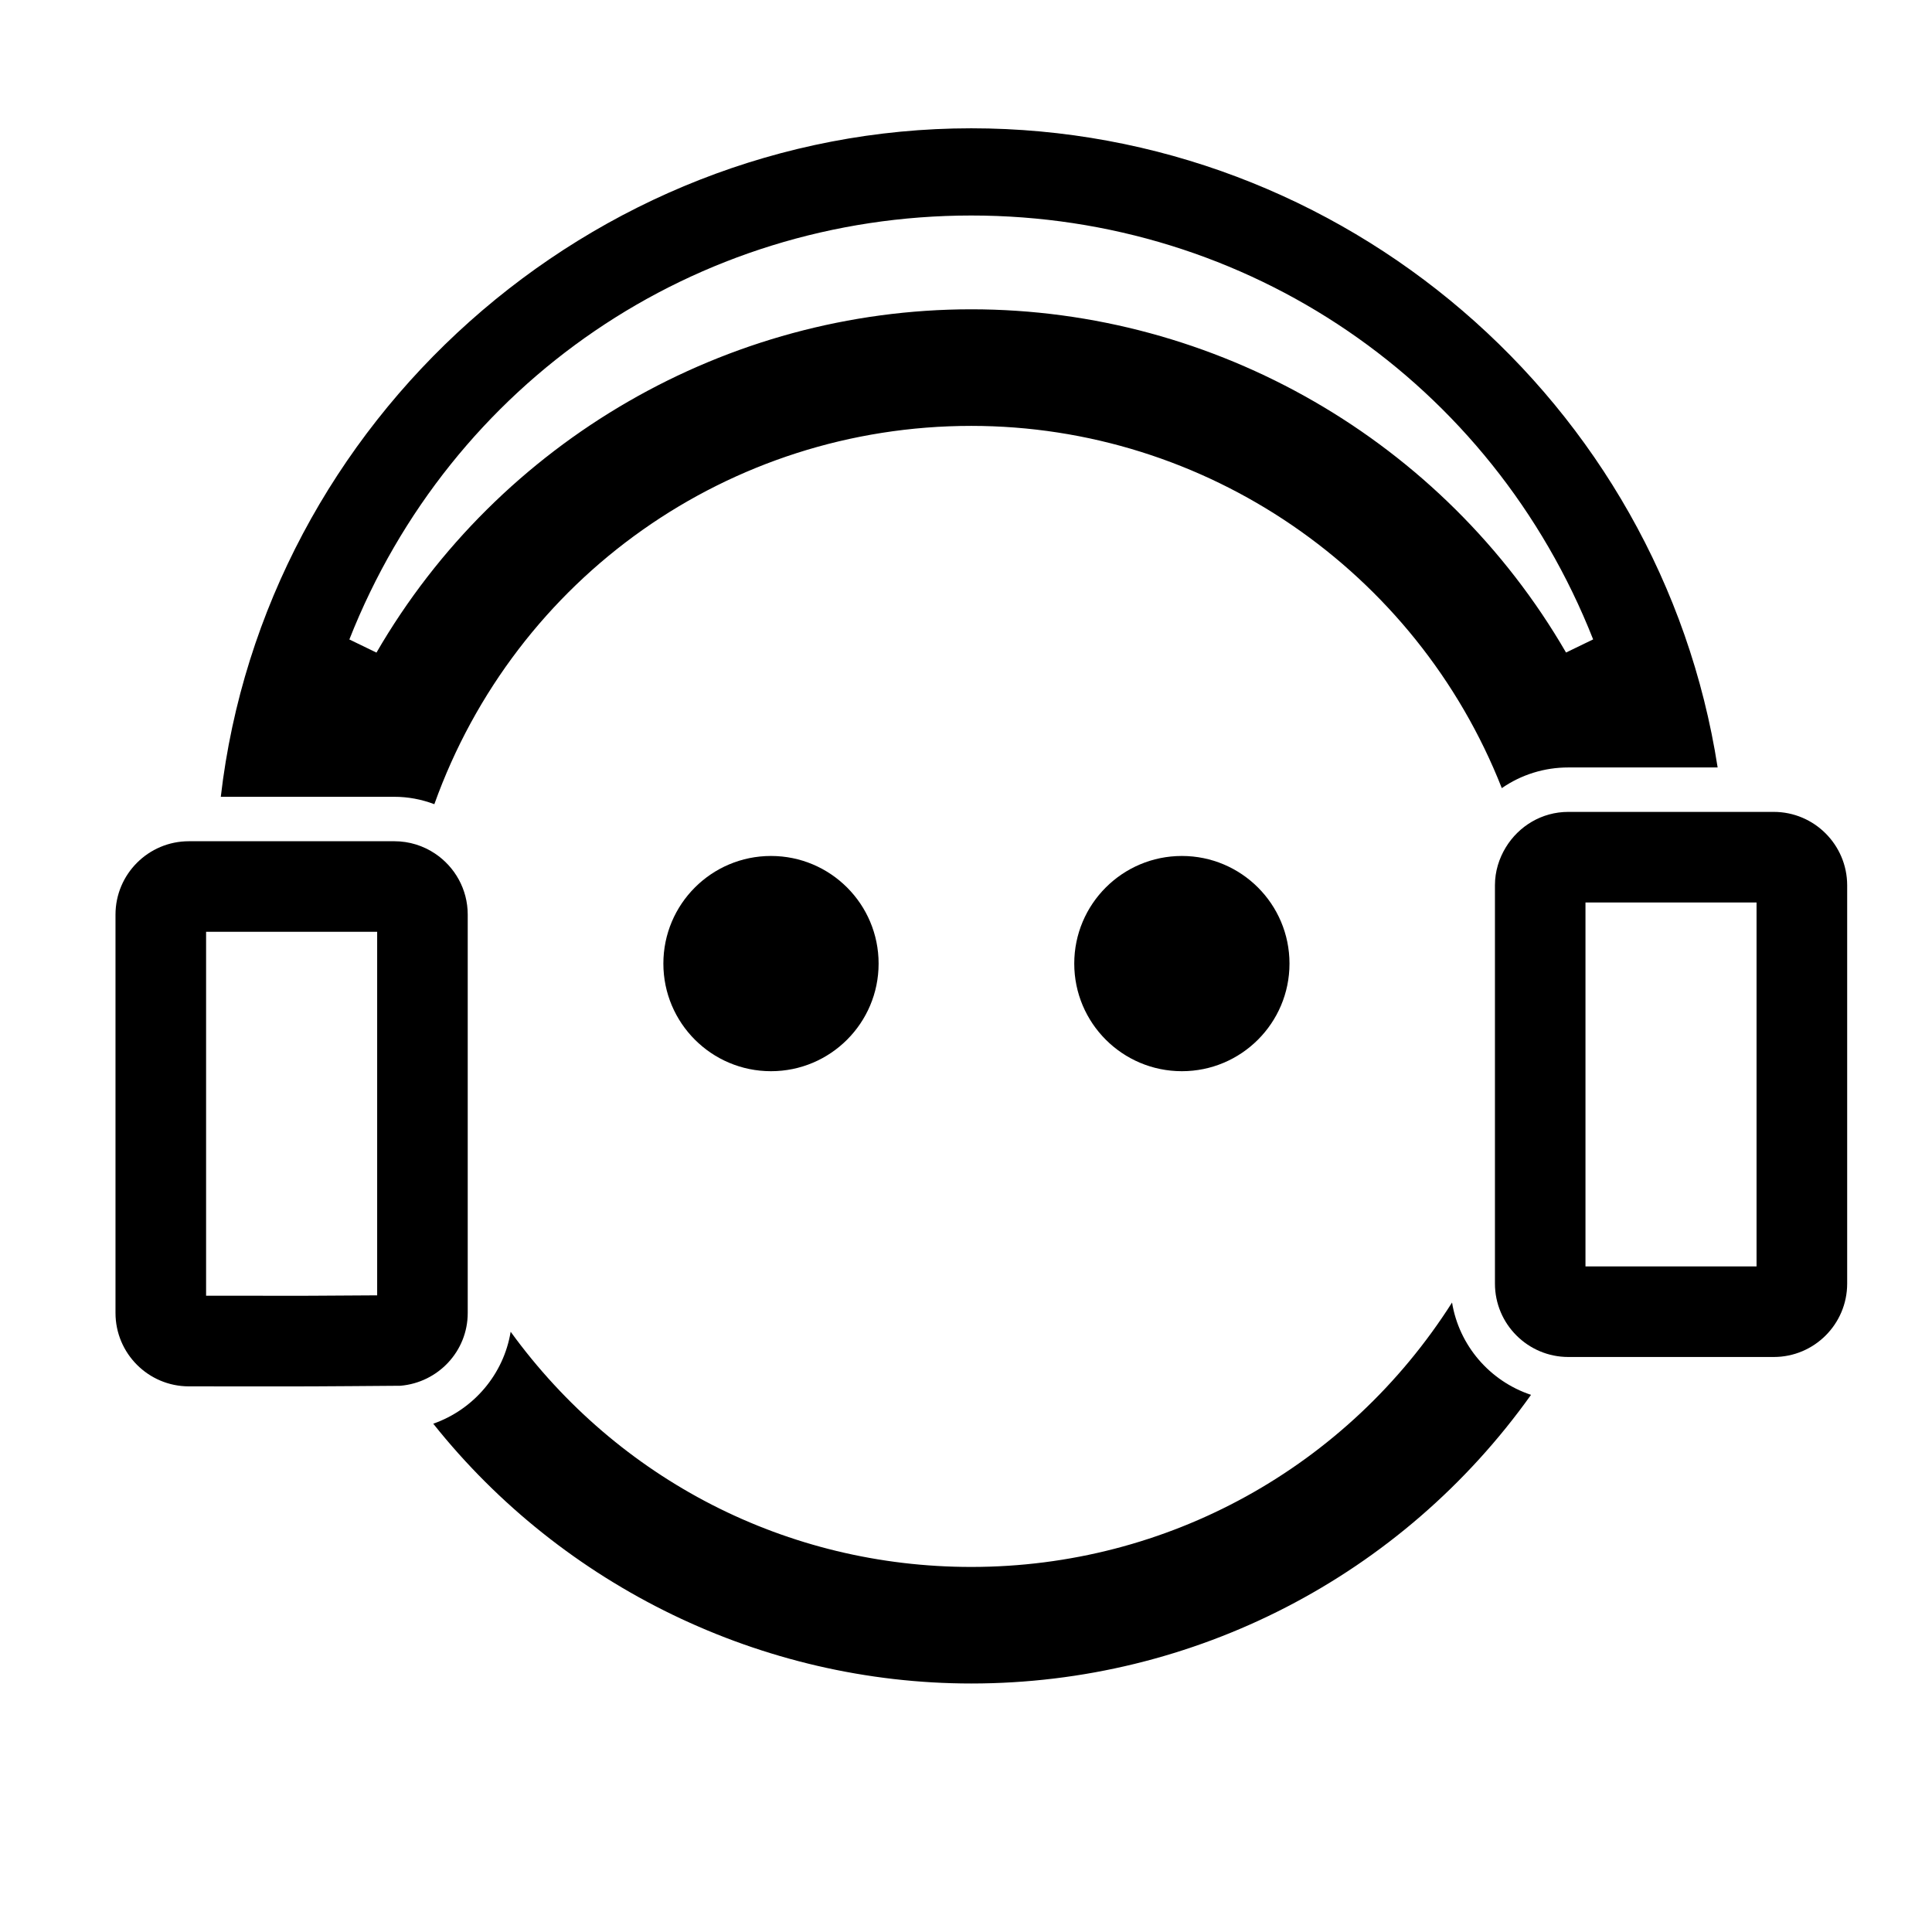 <?xml version="1.0" encoding="iso-8859-1"?>
<!-- Generator: Adobe Illustrator 17.0.2, SVG Export Plug-In . SVG Version: 6.00 Build 0)  -->
<!DOCTYPE svg PUBLIC "-//W3C//DTD SVG 1.1//EN" "http://www.w3.org/Graphics/SVG/1.1/DTD/svg11.dtd">
<svg version="1.1" id="Layer_1" xmlns="http://www.w3.org/2000/svg" xmlns:xlink="http://www.w3.org/1999/xlink" x="0px" y="0px"
	 width="64px" height="64px" viewBox="0 0 64 64" style="enable-background:new 0 0 64 64;" xml:space="preserve">
<g>
	<path d="M51.952,25.423h4.947C55.019,13.312,44.489,4.25,32.174,4.25c-12.604,0-23.417,9.683-24.86,22.145h5.749
		c0.45,0,0.894,0.082,1.325,0.245c2.694-7.52,9.771-12.532,17.786-12.532c7.766,0,14.739,4.793,17.575,12
		C50.394,25.662,51.154,25.423,51.952,25.423z M32.174,10.246c-8.09,0-15.64,4.357-19.703,11.372l-0.898-0.435
		c3.365-8.531,11.451-14.044,20.601-14.044c9.149,0,17.235,5.512,20.601,14.042l-0.898,0.435
		C47.812,14.602,40.263,10.246,32.174,10.246z"/>
	<path d="M48.101,43.148c-3.461,5.444-9.414,8.759-15.926,8.759c-6.102,0-11.698-2.885-15.259-7.791
		c-0.229,1.404-1.223,2.576-2.564,3.046c4.301,5.403,10.907,8.606,17.823,8.606c7.388,0,14.265-3.561,18.542-9.562
		C49.349,45.751,48.334,44.571,48.101,43.148z"/>
	<circle cx="25.54" cy="31.92" r="3.565"/>
	<circle cx="39.151" cy="31.92" r="3.565"/>
	<path d="M15.494,43.494v-2.77V30.297c0-0.841-0.43-1.583-1.08-2.019c-0.386-0.259-0.851-0.411-1.35-0.411h-2.478H9.49H6.686H6.257
		c-1.341,0-2.431,1.09-2.431,2.431v13.196c0,1.341,1.09,2.431,2.431,2.431c0,0,1.828,0.002,3.047,0.002c0.609,0,1.066,0,1.066-0.002
		c0,0,2.307-0.013,2.895-0.02C14.51,45.799,15.494,44.765,15.494,43.494z M12.494,40.723v2.187
		c-0.888,0.007-2.138,0.013-2.139,0.013l-0.272,0.001c-0.186,0-0.46,0-0.778,0l-2.478-0.002V30.867H9.49h1.095h1.909V40.723z"/>
	<path d="M58.758,26.895h-1.169h-2.97h-0.938h-1.729c-0.879,0-1.643,0.473-2.07,1.174c-0.224,0.368-0.36,0.795-0.36,1.256v9.759
		v3.437c0,1.341,1.09,2.431,2.431,2.431h6.806c1.341,0,2.431-1.09,2.431-2.431V29.325C61.188,27.985,60.098,26.895,58.758,26.895z
		 M58.188,41.952h-5.667v-2.868v-9.189h1.159h0.938h2.97h0.6V41.952z"/>
</g>
</svg>
